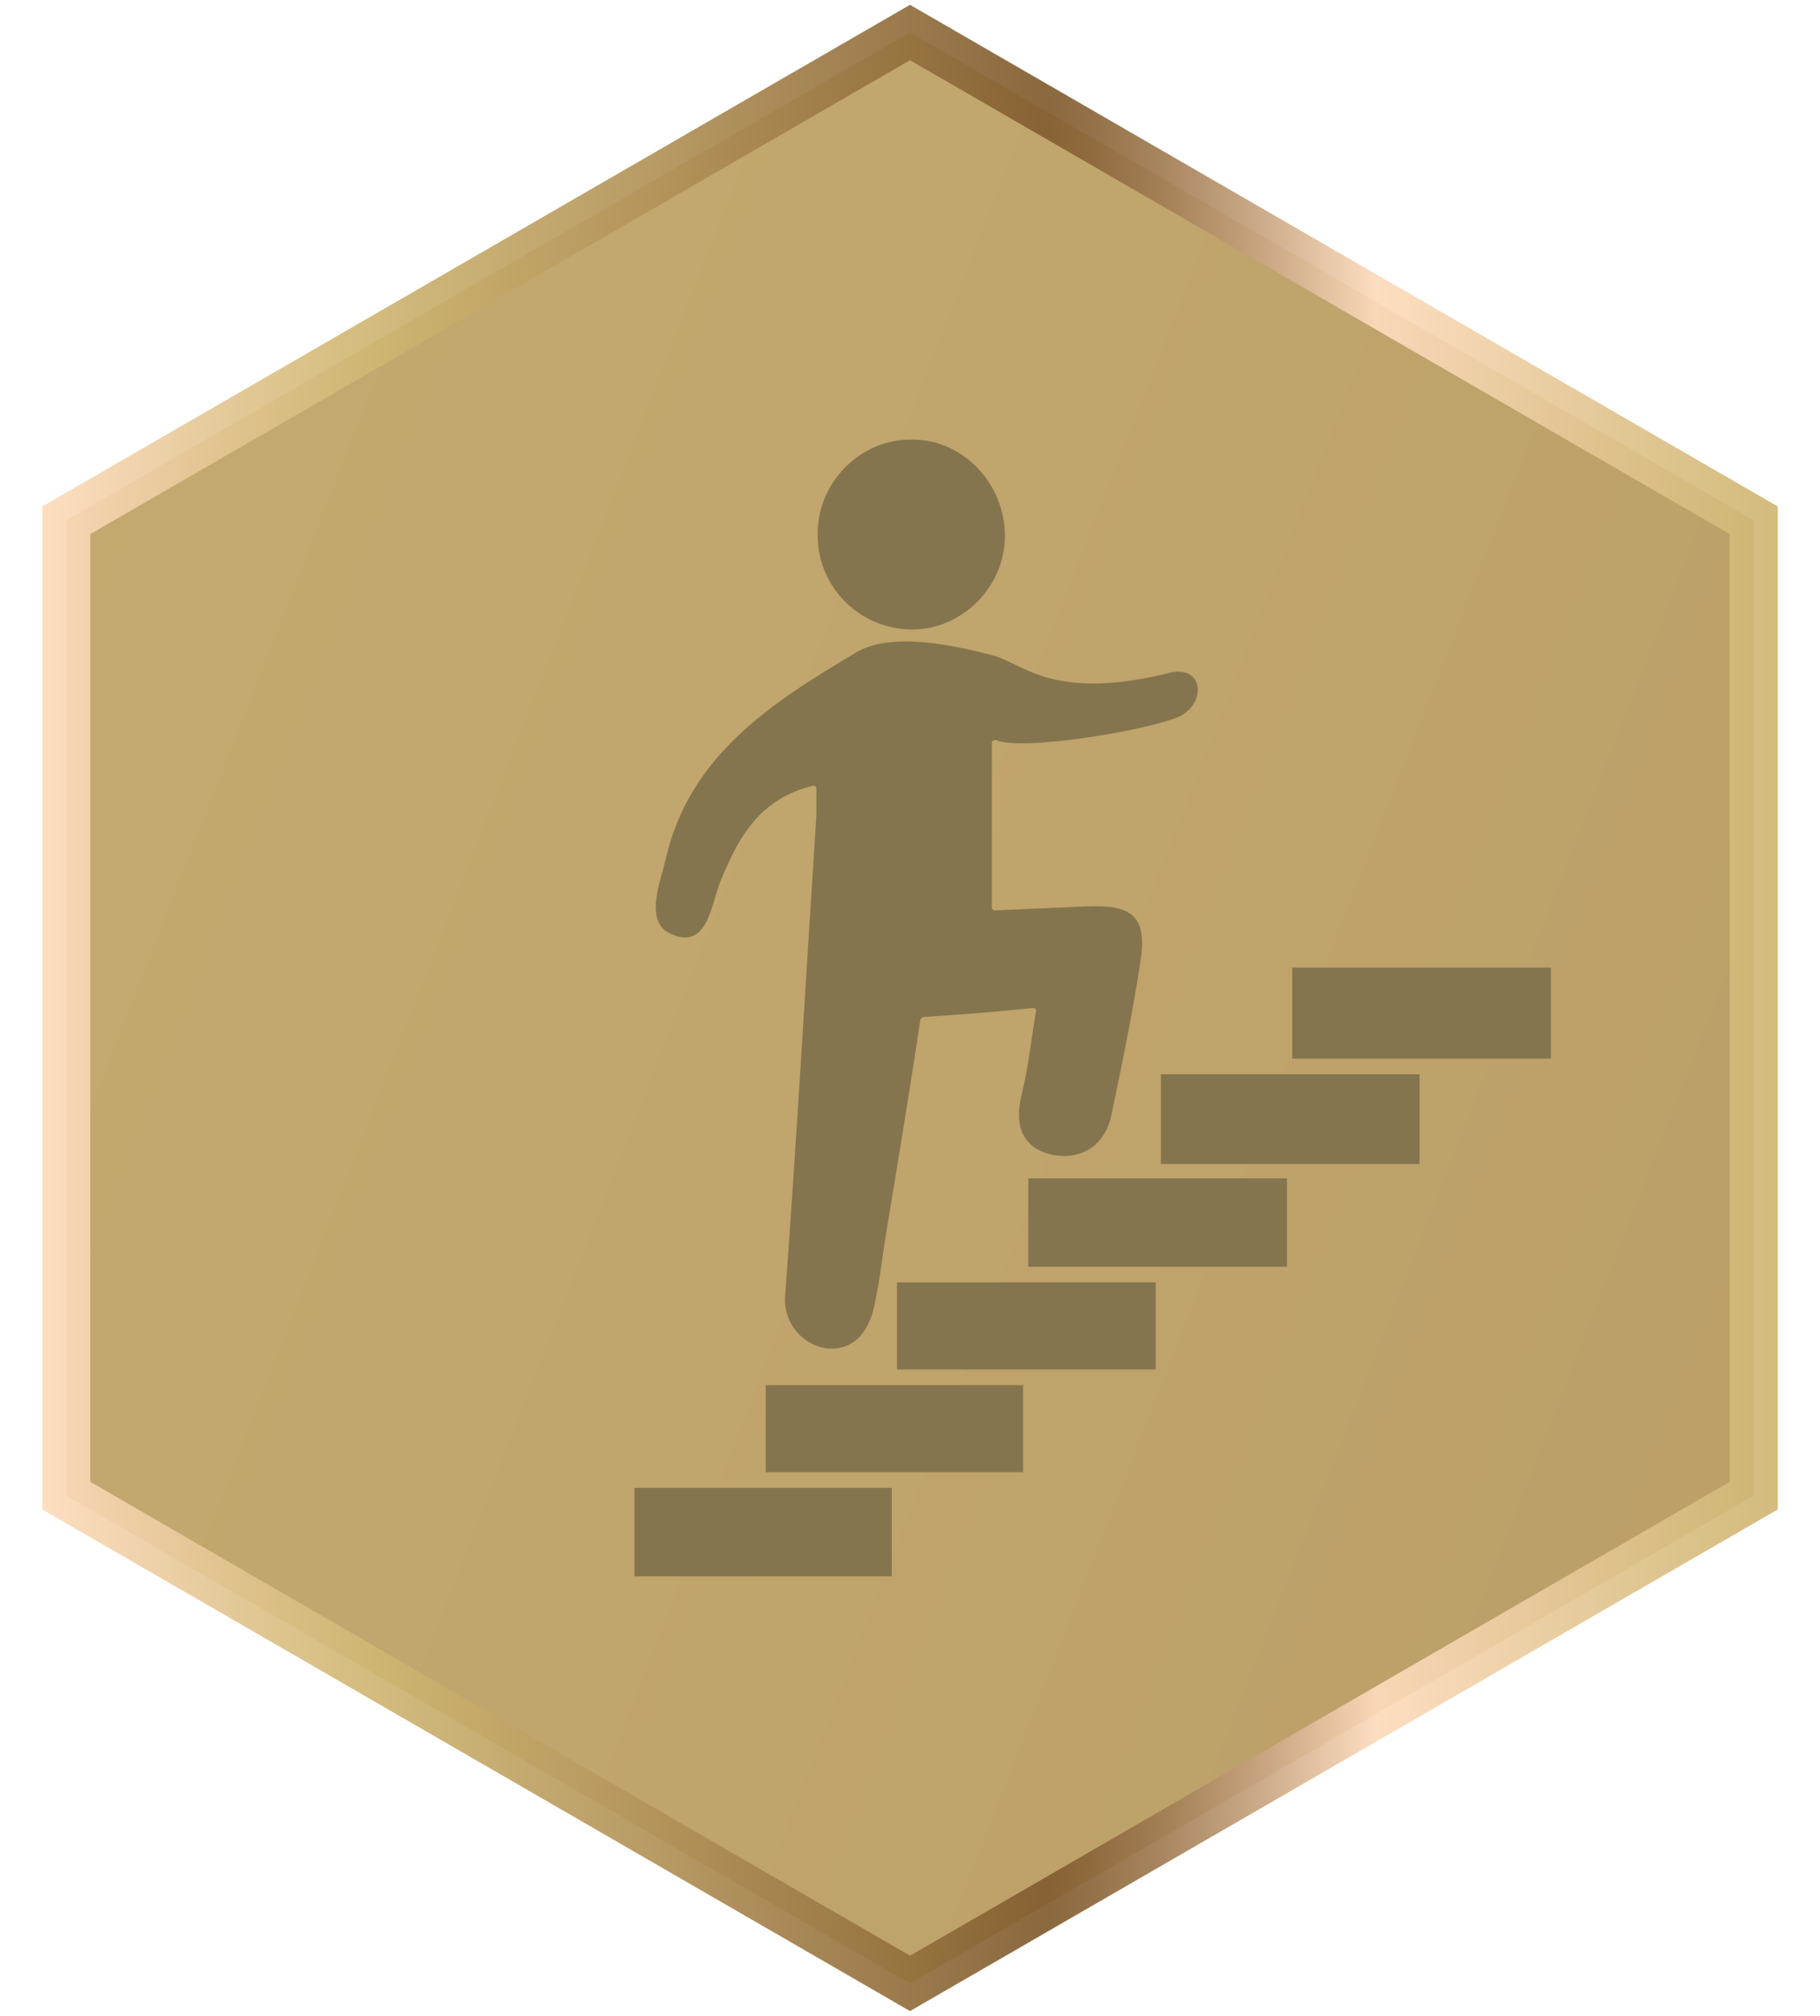 <?xml version="1.0" encoding="utf-8"?>
<!-- Generator: Adobe Illustrator 24.2.0, SVG Export Plug-In . SVG Version: 6.00 Build 0)  -->
<svg version="1.1" id="Layer_1" xmlns="http://www.w3.org/2000/svg" xmlns:xlink="http://www.w3.org/1999/xlink" x="0px" y="0px"
	 viewBox="0 0 140 155" style="enable-background:new 0 0 140 155;" xml:space="preserve">
<style type="text/css">
	.st0{opacity:0.93;fill:url(#SVGID_1_);stroke:url(#SVGID_2_);stroke-width:3.688;stroke-miterlimit:10;}
	.st1{fill:#85754E;}
</style>
<g>
	<linearGradient id="SVGID_1_" gradientUnits="userSpaceOnUse" x1="-749.571" y1="-242.715" x2="1952.708" y2="813.072">
		<stop  offset="0" style="stop-color:#FDDBBD"/>
		<stop  offset="0.101" style="stop-color:#E3C693"/>
		<stop  offset="0.192" style="stop-color:#CFB672"/>
		<stop  offset="0.222" style="stop-color:#C9AF6D"/>
		<stop  offset="0.352" style="stop-color:#B29359"/>
		<stop  offset="0.453" style="stop-color:#A4834D"/>
		<stop  offset="0.713" style="stop-color:#825D30"/>
		<stop  offset="0.72" style="stop-color:#8B663A"/>
		<stop  offset="0.733" style="stop-color:#A27E55"/>
		<stop  offset="0.75" style="stop-color:#C8A581"/>
		<stop  offset="0.769" style="stop-color:#FDDBBD"/>
		<stop  offset="0.769" style="stop-color:#FDDBBD"/>
		<stop  offset="0.891" style="stop-color:#E3C693"/>
		<stop  offset="1" style="stop-color:#CFB672"/>
	</linearGradient>
	<linearGradient id="SVGID_2_" gradientUnits="userSpaceOnUse" x1="3.213" y1="77.5" x2="136.787" y2="77.5">
		<stop  offset="0" style="stop-color:#FDDBBD"/>
		<stop  offset="0.101" style="stop-color:#E3C693"/>
		<stop  offset="0.192" style="stop-color:#CFB672"/>
		<stop  offset="0.222" style="stop-color:#C9AF6D"/>
		<stop  offset="0.352" style="stop-color:#B29359"/>
		<stop  offset="0.416" style="stop-color:#A4834D"/>
		<stop  offset="0.578" style="stop-color:#825D30"/>
		<stop  offset="0.604" style="stop-color:#8B663A"/>
		<stop  offset="0.647" style="stop-color:#A27E55"/>
		<stop  offset="0.703" style="stop-color:#C8A581"/>
		<stop  offset="0.769" style="stop-color:#FDDBBD"/>
		<stop  offset="0.769" style="stop-color:#FDDBBD"/>
		<stop  offset="0.891" style="stop-color:#E3C693"/>
		<stop  offset="1" style="stop-color:#CFB672"/>
	</linearGradient>
	<polygon class="st0" points="134.9,40 134.9,115 70,152.5 5.1,115 5.1,40 70,2.5 	"/>
	<g>
		<path class="st1" d="M76.4,50.4c-3.4-0.9-8-1.8-10.6-0.2C59.6,53.9,53,58,51.2,66.1c-0.5,2-1.6,4.8,0.4,5.7c2.8,1.3,3.1-2.2,3.8-4
			c1.4-3.4,3-6.4,7.2-7.4c0.1,0,0.2,0.1,0.2,0.2c0,0.8,0,1.4,0,2.1c-0.8,12.3-1.5,24.6-2.4,36.9c-0.2,2.1,1.4,4,3.5,4.1
			c2,0,3-1.5,3.4-3.5c0.4-1.9,0.6-3.8,0.9-5.6c0.9-5.4,1.8-10.9,2.6-16.2c0-0.1,0.1-0.1,0.2-0.2c3.1-0.2,5.6-0.4,8.5-0.7
			c0.1,0,0.2,0.1,0.2,0.2c-0.4,2.4-0.6,4.4-1.1,6.4c-0.6,2.4,0,4.2,2.4,4.7c2.2,0.4,4-0.7,4.5-3.1c0.8-3.8,1.6-7.7,2.2-11.6
			c0.6-3.6-0.5-4.6-4.3-4.4c-2.2,0.1-4.5,0.2-6.9,0.3c-0.1,0-0.2-0.1-0.2-0.2l0-12.7c0-0.1,0.1-0.2,0.3-0.2
			c2.1,0.9,11.9-0.8,14.1-1.8c2.1-1,1.9-3.9-0.6-3.4C81,54,78.7,51,76.4,50.4z"/>
		<path class="st1" d="M77.3,41.2c0,4-3.4,7.3-7.3,7.2c-4-0.1-7.2-3.4-7.1-7.4c0-4,3.4-7.3,7.3-7.2C74.1,33.8,77.3,37.2,77.3,41.2z"
			/>
		<path class="st1" d="M119.3,81.4c-6.8,0-13.3,0-19.9,0c0-2.4,0-4.6,0-7c6.6,0,13.2,0,19.9,0C119.3,76.7,119.3,78.9,119.3,81.4z"/>
		<path class="st1" d="M109.2,82.6c0,2.4,0,4.5,0,6.9c-6.7,0-13.2,0-19.9,0c0-2.4,0-4.5,0-6.9C96,82.6,102.6,82.6,109.2,82.6z"/>
		<path class="st1" d="M79.1,97.4c0-2.3,0-4.4,0-6.8c6.6,0,13.1,0,19.9,0c0,2.1,0,4.3,0,6.8C92.5,97.4,86,97.4,79.1,97.4z"/>
		<path class="st1" d="M48.8,114.4c6.7,0,13.2,0,19.8,0c0,2.3,0,4.4,0,6.8c-6.5,0-13.1,0-19.8,0C48.8,119.1,48.8,116.9,48.8,114.4z"
			/>
		<path class="st1" d="M69,105.3c0-2.3,0-4.4,0-6.7c6.6,0,13.1,0,19.9,0c0,2.2,0,4.4,0,6.7C82.3,105.3,75.7,105.3,69,105.3z"/>
		<path class="st1" d="M58.9,106.5c6.6,0,13.1,0,19.8,0c0,2.3,0,4.3,0,6.7c-6.5,0-13,0-19.8,0C58.9,111,58.9,108.9,58.9,106.5z"/>
	</g>
</g>
</svg>
